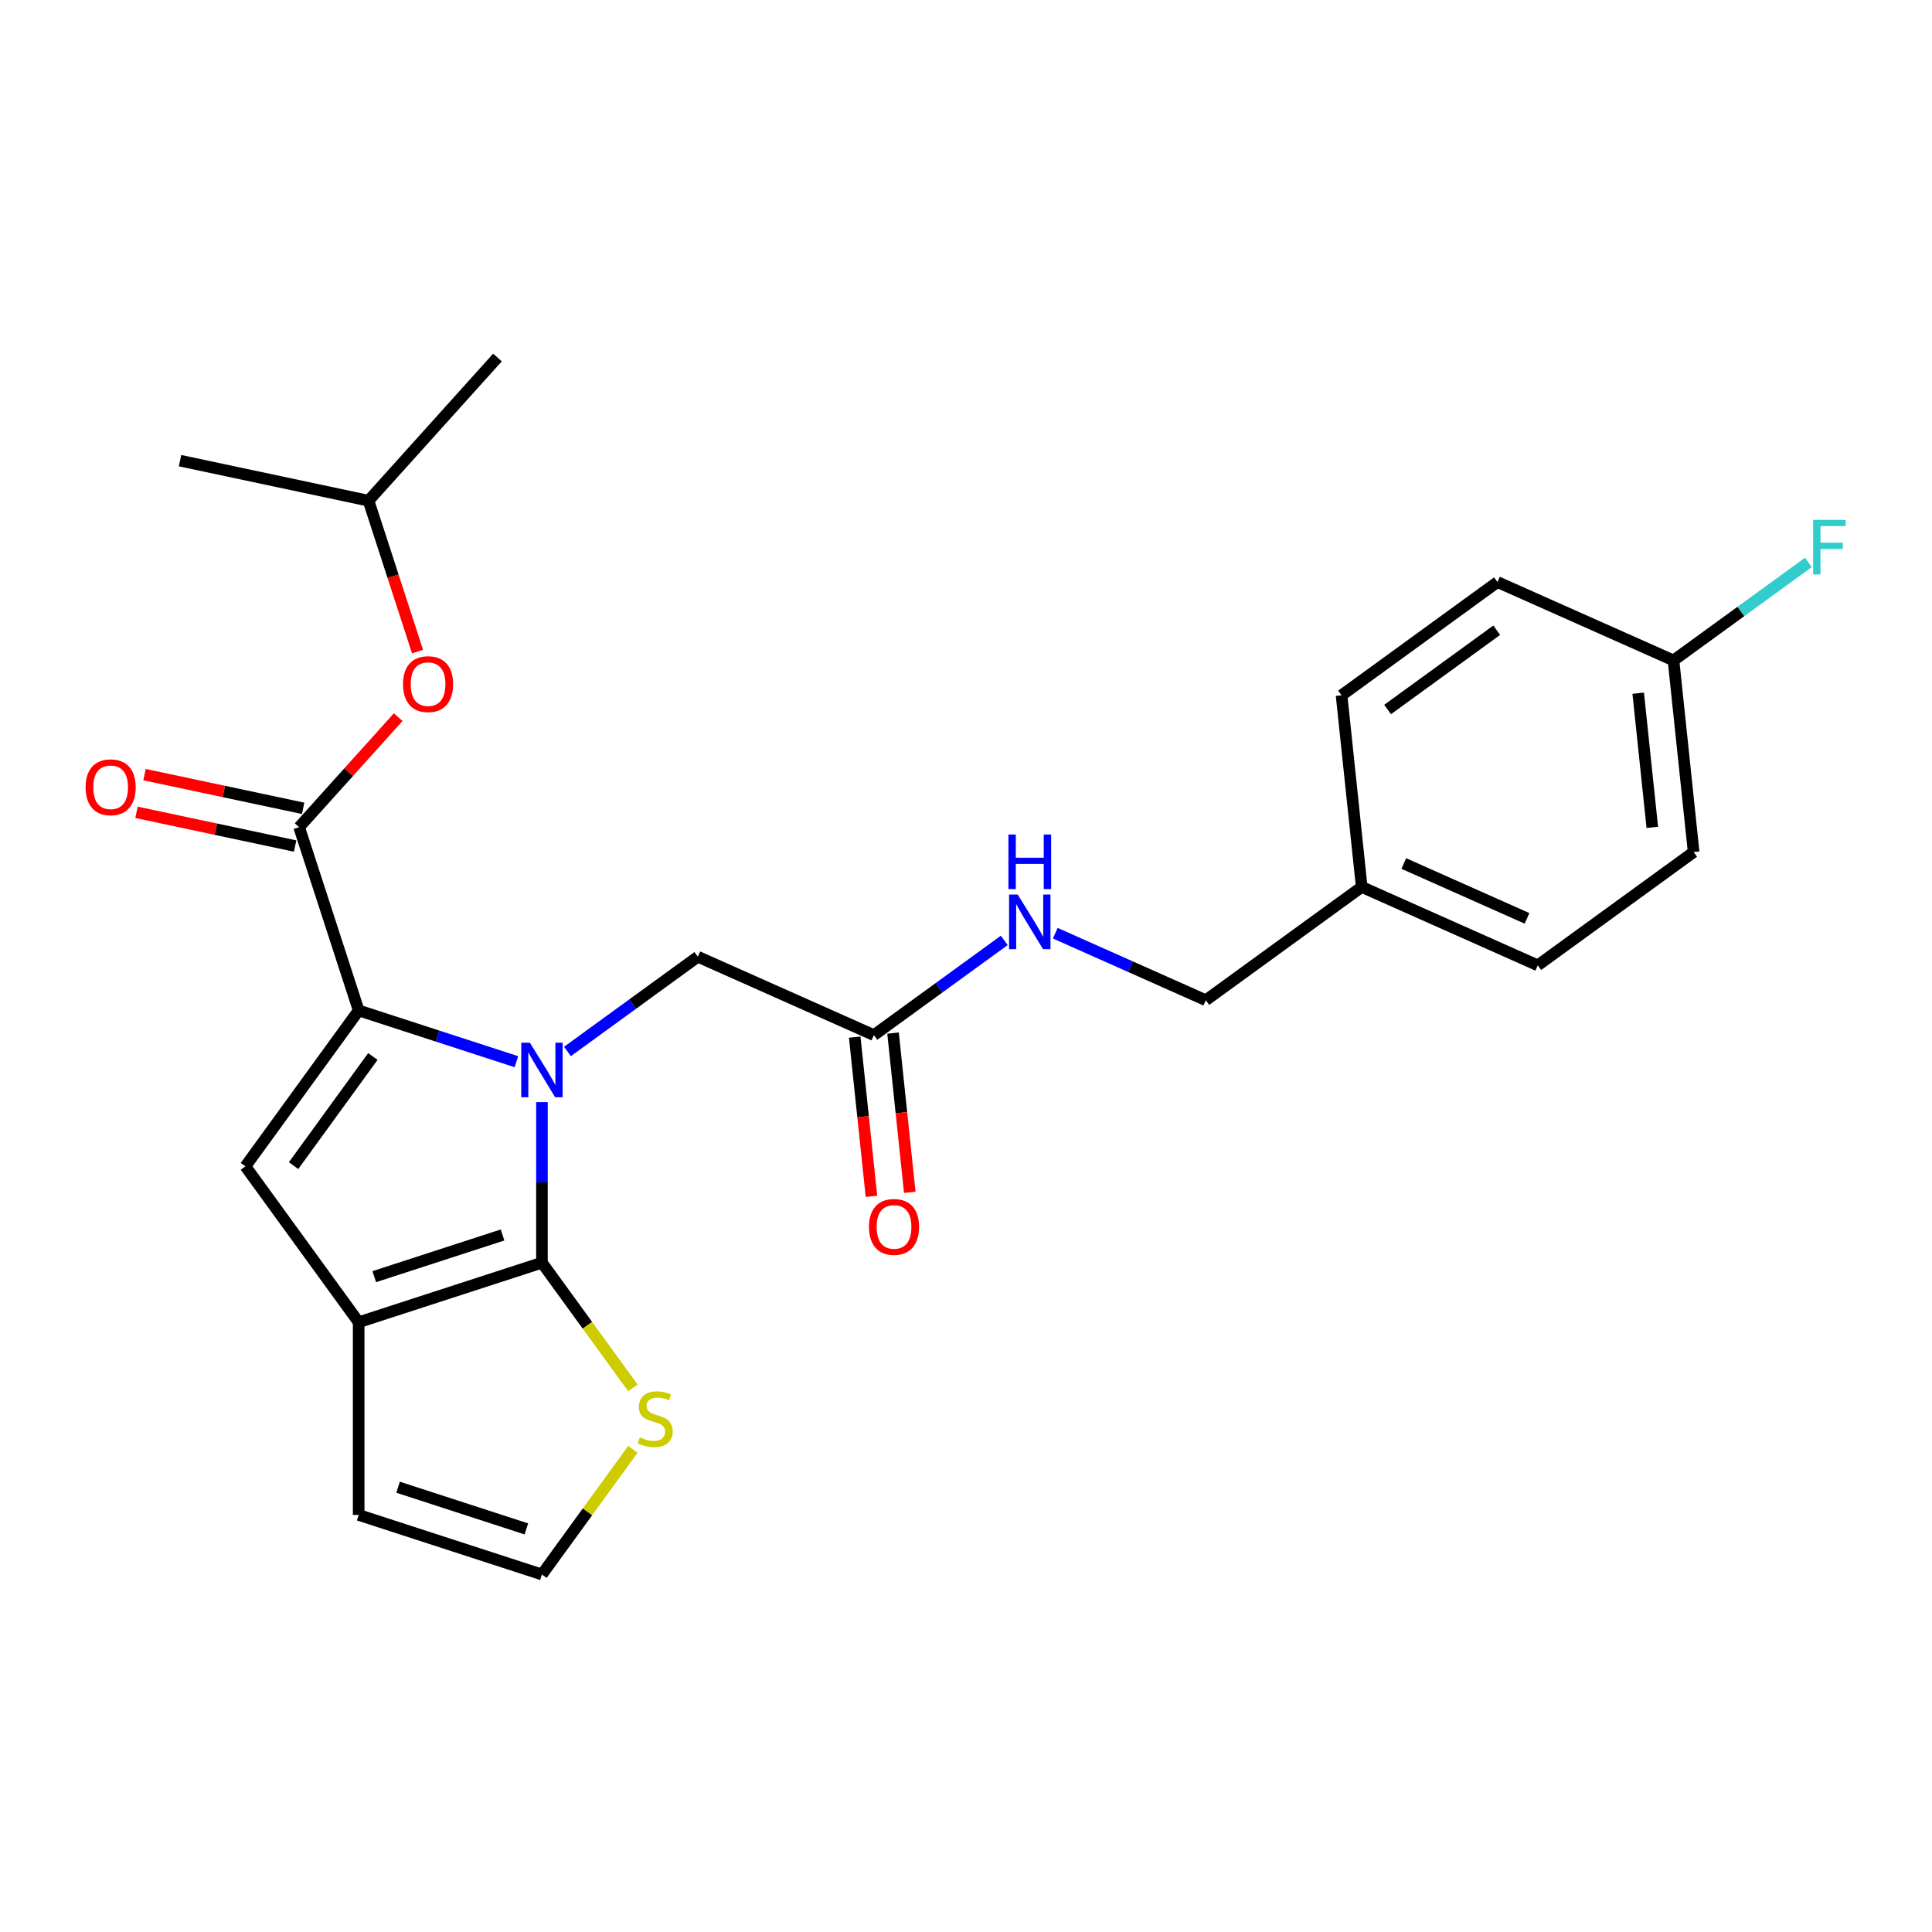<?xml version='1.0' encoding='iso-8859-1'?>
<svg version='1.1' baseProfile='full'
              xmlns='http://www.w3.org/2000/svg'
                      xmlns:rdkit='http://www.rdkit.org/xml'
                      xmlns:xlink='http://www.w3.org/1999/xlink'
                  xml:space='preserve'
width='1000px' height='1000px' viewBox='0 0 1000 1000'>
<!-- END OF HEADER -->
<rect style='opacity:1.0;fill:#FFFFFF;stroke:none' width='1000' height='1000' x='0' y='0'> </rect>
<path class='bond-0' d='M 267.303,549.538 L 226.476,536.273' style='fill:none;fill-rule:evenodd;stroke:#0000FF;stroke-width:6px;stroke-linecap:butt;stroke-linejoin:miter;stroke-opacity:1' />
<path class='bond-0' d='M 226.476,536.273 L 185.65,523.008' style='fill:none;fill-rule:evenodd;stroke:#000000;stroke-width:6px;stroke-linecap:butt;stroke-linejoin:miter;stroke-opacity:1' />
<path class='bond-1' d='M 280.509,570.446 L 280.509,612.008' style='fill:none;fill-rule:evenodd;stroke:#0000FF;stroke-width:6px;stroke-linecap:butt;stroke-linejoin:miter;stroke-opacity:1' />
<path class='bond-1' d='M 280.509,612.008 L 280.509,653.57' style='fill:none;fill-rule:evenodd;stroke:#000000;stroke-width:6px;stroke-linecap:butt;stroke-linejoin:miter;stroke-opacity:1' />
<path class='bond-6' d='M 293.714,544.235 L 327.457,519.719' style='fill:none;fill-rule:evenodd;stroke:#0000FF;stroke-width:6px;stroke-linecap:butt;stroke-linejoin:miter;stroke-opacity:1' />
<path class='bond-6' d='M 327.457,519.719 L 361.201,495.203' style='fill:none;fill-rule:evenodd;stroke:#000000;stroke-width:6px;stroke-linecap:butt;stroke-linejoin:miter;stroke-opacity:1' />
<path class='bond-3' d='M 185.65,523.008 L 127.024,603.699' style='fill:none;fill-rule:evenodd;stroke:#000000;stroke-width:6px;stroke-linecap:butt;stroke-linejoin:miter;stroke-opacity:1' />
<path class='bond-3' d='M 192.994,546.837 L 151.956,603.321' style='fill:none;fill-rule:evenodd;stroke:#000000;stroke-width:6px;stroke-linecap:butt;stroke-linejoin:miter;stroke-opacity:1' />
<path class='bond-4' d='M 185.65,523.008 L 154.828,428.149' style='fill:none;fill-rule:evenodd;stroke:#000000;stroke-width:6px;stroke-linecap:butt;stroke-linejoin:miter;stroke-opacity:1' />
<path class='bond-2' d='M 280.509,653.57 L 185.65,684.391' style='fill:none;fill-rule:evenodd;stroke:#000000;stroke-width:6px;stroke-linecap:butt;stroke-linejoin:miter;stroke-opacity:1' />
<path class='bond-2' d='M 260.116,639.221 L 193.714,660.796' style='fill:none;fill-rule:evenodd;stroke:#000000;stroke-width:6px;stroke-linecap:butt;stroke-linejoin:miter;stroke-opacity:1' />
<path class='bond-5' d='M 280.509,653.57 L 304.047,685.967' style='fill:none;fill-rule:evenodd;stroke:#000000;stroke-width:6px;stroke-linecap:butt;stroke-linejoin:miter;stroke-opacity:1' />
<path class='bond-5' d='M 304.047,685.967 L 327.585,718.364' style='fill:none;fill-rule:evenodd;stroke:#CCCC00;stroke-width:6px;stroke-linecap:butt;stroke-linejoin:miter;stroke-opacity:1' />
<path class='bond-10' d='M 185.65,684.391 L 185.65,784.132' style='fill:none;fill-rule:evenodd;stroke:#000000;stroke-width:6px;stroke-linecap:butt;stroke-linejoin:miter;stroke-opacity:1' />
<path class='bond-25' d='M 185.65,684.391 L 127.024,603.699' style='fill:none;fill-rule:evenodd;stroke:#000000;stroke-width:6px;stroke-linecap:butt;stroke-linejoin:miter;stroke-opacity:1' />
<path class='bond-8' d='M 154.828,428.149 L 180.468,399.673' style='fill:none;fill-rule:evenodd;stroke:#000000;stroke-width:6px;stroke-linecap:butt;stroke-linejoin:miter;stroke-opacity:1' />
<path class='bond-8' d='M 180.468,399.673 L 206.108,371.197' style='fill:none;fill-rule:evenodd;stroke:#FF0000;stroke-width:6px;stroke-linecap:butt;stroke-linejoin:miter;stroke-opacity:1' />
<path class='bond-11' d='M 156.902,418.393 L 115.852,409.667' style='fill:none;fill-rule:evenodd;stroke:#000000;stroke-width:6px;stroke-linecap:butt;stroke-linejoin:miter;stroke-opacity:1' />
<path class='bond-11' d='M 115.852,409.667 L 74.801,400.942' style='fill:none;fill-rule:evenodd;stroke:#FF0000;stroke-width:6px;stroke-linecap:butt;stroke-linejoin:miter;stroke-opacity:1' />
<path class='bond-11' d='M 152.755,437.905 L 111.704,429.179' style='fill:none;fill-rule:evenodd;stroke:#000000;stroke-width:6px;stroke-linecap:butt;stroke-linejoin:miter;stroke-opacity:1' />
<path class='bond-11' d='M 111.704,429.179 L 70.653,420.454' style='fill:none;fill-rule:evenodd;stroke:#FF0000;stroke-width:6px;stroke-linecap:butt;stroke-linejoin:miter;stroke-opacity:1' />
<path class='bond-9' d='M 327.585,750.159 L 304.047,782.556' style='fill:none;fill-rule:evenodd;stroke:#CCCC00;stroke-width:6px;stroke-linecap:butt;stroke-linejoin:miter;stroke-opacity:1' />
<path class='bond-9' d='M 304.047,782.556 L 280.509,814.953' style='fill:none;fill-rule:evenodd;stroke:#000000;stroke-width:6px;stroke-linecap:butt;stroke-linejoin:miter;stroke-opacity:1' />
<path class='bond-7' d='M 361.201,495.203 L 452.318,535.771' style='fill:none;fill-rule:evenodd;stroke:#000000;stroke-width:6px;stroke-linecap:butt;stroke-linejoin:miter;stroke-opacity:1' />
<path class='bond-12' d='M 452.318,535.771 L 486.061,511.256' style='fill:none;fill-rule:evenodd;stroke:#000000;stroke-width:6px;stroke-linecap:butt;stroke-linejoin:miter;stroke-opacity:1' />
<path class='bond-12' d='M 486.061,511.256 L 519.804,486.74' style='fill:none;fill-rule:evenodd;stroke:#0000FF;stroke-width:6px;stroke-linecap:butt;stroke-linejoin:miter;stroke-opacity:1' />
<path class='bond-13' d='M 442.399,536.814 L 446.73,578.023' style='fill:none;fill-rule:evenodd;stroke:#000000;stroke-width:6px;stroke-linecap:butt;stroke-linejoin:miter;stroke-opacity:1' />
<path class='bond-13' d='M 446.73,578.023 L 451.061,619.232' style='fill:none;fill-rule:evenodd;stroke:#FF0000;stroke-width:6px;stroke-linecap:butt;stroke-linejoin:miter;stroke-opacity:1' />
<path class='bond-13' d='M 462.237,534.729 L 466.569,575.938' style='fill:none;fill-rule:evenodd;stroke:#000000;stroke-width:6px;stroke-linecap:butt;stroke-linejoin:miter;stroke-opacity:1' />
<path class='bond-13' d='M 466.569,575.938 L 470.9,617.147' style='fill:none;fill-rule:evenodd;stroke:#FF0000;stroke-width:6px;stroke-linecap:butt;stroke-linejoin:miter;stroke-opacity:1' />
<path class='bond-22' d='M 216.117,337.251 L 203.432,298.21' style='fill:none;fill-rule:evenodd;stroke:#FF0000;stroke-width:6px;stroke-linecap:butt;stroke-linejoin:miter;stroke-opacity:1' />
<path class='bond-22' d='M 203.432,298.21 L 190.746,259.168' style='fill:none;fill-rule:evenodd;stroke:#000000;stroke-width:6px;stroke-linecap:butt;stroke-linejoin:miter;stroke-opacity:1' />
<path class='bond-26' d='M 280.509,814.953 L 185.65,784.132' style='fill:none;fill-rule:evenodd;stroke:#000000;stroke-width:6px;stroke-linecap:butt;stroke-linejoin:miter;stroke-opacity:1' />
<path class='bond-26' d='M 272.444,791.358 L 206.043,769.783' style='fill:none;fill-rule:evenodd;stroke:#000000;stroke-width:6px;stroke-linecap:butt;stroke-linejoin:miter;stroke-opacity:1' />
<path class='bond-14' d='M 546.215,483.025 L 585.171,500.369' style='fill:none;fill-rule:evenodd;stroke:#0000FF;stroke-width:6px;stroke-linecap:butt;stroke-linejoin:miter;stroke-opacity:1' />
<path class='bond-14' d='M 585.171,500.369 L 624.127,517.713' style='fill:none;fill-rule:evenodd;stroke:#000000;stroke-width:6px;stroke-linecap:butt;stroke-linejoin:miter;stroke-opacity:1' />
<path class='bond-16' d='M 624.127,517.713 L 704.819,459.087' style='fill:none;fill-rule:evenodd;stroke:#000000;stroke-width:6px;stroke-linecap:butt;stroke-linejoin:miter;stroke-opacity:1' />
<path class='bond-15' d='M 866.203,341.835 L 876.628,441.03' style='fill:none;fill-rule:evenodd;stroke:#000000;stroke-width:6px;stroke-linecap:butt;stroke-linejoin:miter;stroke-opacity:1' />
<path class='bond-15' d='M 847.928,358.8 L 855.226,428.236' style='fill:none;fill-rule:evenodd;stroke:#000000;stroke-width:6px;stroke-linecap:butt;stroke-linejoin:miter;stroke-opacity:1' />
<path class='bond-17' d='M 866.203,341.835 L 901.103,316.479' style='fill:none;fill-rule:evenodd;stroke:#000000;stroke-width:6px;stroke-linecap:butt;stroke-linejoin:miter;stroke-opacity:1' />
<path class='bond-17' d='M 901.103,316.479 L 936.003,291.123' style='fill:none;fill-rule:evenodd;stroke:#33CCCC;stroke-width:6px;stroke-linecap:butt;stroke-linejoin:miter;stroke-opacity:1' />
<path class='bond-27' d='M 866.203,341.835 L 775.085,301.267' style='fill:none;fill-rule:evenodd;stroke:#000000;stroke-width:6px;stroke-linecap:butt;stroke-linejoin:miter;stroke-opacity:1' />
<path class='bond-20' d='M 704.819,459.087 L 694.393,359.893' style='fill:none;fill-rule:evenodd;stroke:#000000;stroke-width:6px;stroke-linecap:butt;stroke-linejoin:miter;stroke-opacity:1' />
<path class='bond-21' d='M 704.819,459.087 L 795.937,499.656' style='fill:none;fill-rule:evenodd;stroke:#000000;stroke-width:6px;stroke-linecap:butt;stroke-linejoin:miter;stroke-opacity:1' />
<path class='bond-21' d='M 726.6,446.949 L 790.383,475.347' style='fill:none;fill-rule:evenodd;stroke:#000000;stroke-width:6px;stroke-linecap:butt;stroke-linejoin:miter;stroke-opacity:1' />
<path class='bond-18' d='M 775.085,301.267 L 694.393,359.893' style='fill:none;fill-rule:evenodd;stroke:#000000;stroke-width:6px;stroke-linecap:butt;stroke-linejoin:miter;stroke-opacity:1' />
<path class='bond-18' d='M 774.707,326.2 L 718.222,367.238' style='fill:none;fill-rule:evenodd;stroke:#000000;stroke-width:6px;stroke-linecap:butt;stroke-linejoin:miter;stroke-opacity:1' />
<path class='bond-19' d='M 876.628,441.03 L 795.937,499.656' style='fill:none;fill-rule:evenodd;stroke:#000000;stroke-width:6px;stroke-linecap:butt;stroke-linejoin:miter;stroke-opacity:1' />
<path class='bond-23' d='M 190.746,259.168 L 257.486,185.047' style='fill:none;fill-rule:evenodd;stroke:#000000;stroke-width:6px;stroke-linecap:butt;stroke-linejoin:miter;stroke-opacity:1' />
<path class='bond-24' d='M 190.746,259.168 L 93.185,238.431' style='fill:none;fill-rule:evenodd;stroke:#000000;stroke-width:6px;stroke-linecap:butt;stroke-linejoin:miter;stroke-opacity:1' />
<path  class='atom-0' d='M 274.265 539.706
L 283.521 554.667
Q 284.439 556.143, 285.915 558.816
Q 287.391 561.489, 287.471 561.649
L 287.471 539.706
L 291.221 539.706
L 291.221 567.952
L 287.351 567.952
L 277.417 551.595
Q 276.26 549.68, 275.023 547.486
Q 273.826 545.291, 273.467 544.613
L 273.467 567.952
L 269.797 567.952
L 269.797 539.706
L 274.265 539.706
' fill='#0000FF'/>
<path  class='atom-6' d='M 331.156 743.956
Q 331.475 744.076, 332.791 744.635
Q 334.108 745.193, 335.544 745.552
Q 337.02 745.871, 338.457 745.871
Q 341.13 745.871, 342.686 744.595
Q 344.241 743.278, 344.241 741.004
Q 344.241 739.448, 343.444 738.491
Q 342.686 737.533, 341.489 737.014
Q 340.292 736.496, 338.297 735.897
Q 335.783 735.139, 334.267 734.421
Q 332.791 733.703, 331.714 732.187
Q 330.677 730.671, 330.677 728.118
Q 330.677 724.567, 333.071 722.372
Q 335.504 720.178, 340.292 720.178
Q 343.563 720.178, 347.274 721.734
L 346.356 724.806
Q 342.965 723.41, 340.411 723.41
Q 337.659 723.41, 336.143 724.567
Q 334.626 725.684, 334.666 727.639
Q 334.666 729.155, 335.424 730.072
Q 336.222 730.99, 337.339 731.509
Q 338.496 732.027, 340.411 732.626
Q 342.965 733.424, 344.481 734.222
Q 345.997 735.02, 347.074 736.655
Q 348.191 738.251, 348.191 741.004
Q 348.191 744.914, 345.558 747.028
Q 342.965 749.103, 338.616 749.103
Q 336.103 749.103, 334.188 748.544
Q 332.312 748.026, 330.078 747.108
L 331.156 743.956
' fill='#CCCC00'/>
<path  class='atom-9' d='M 208.602 354.107
Q 208.602 347.325, 211.953 343.535
Q 215.304 339.744, 221.568 339.744
Q 227.831 339.744, 231.183 343.535
Q 234.534 347.325, 234.534 354.107
Q 234.534 360.969, 231.143 364.879
Q 227.752 368.749, 221.568 368.749
Q 215.344 368.749, 211.953 364.879
Q 208.602 361.009, 208.602 354.107
M 221.568 365.557
Q 225.877 365.557, 228.191 362.685
Q 230.544 359.772, 230.544 354.107
Q 230.544 348.561, 228.191 345.769
Q 225.877 342.936, 221.568 342.936
Q 217.259 342.936, 214.905 345.729
Q 212.591 348.522, 212.591 354.107
Q 212.591 359.812, 214.905 362.685
Q 217.259 365.557, 221.568 365.557
' fill='#FF0000'/>
<path  class='atom-12' d='M 44.301 407.491
Q 44.301 400.709, 47.652 396.919
Q 51.004 393.129, 57.267 393.129
Q 63.531 393.129, 66.882 396.919
Q 70.234 400.709, 70.234 407.491
Q 70.234 414.354, 66.843 418.263
Q 63.451 422.133, 57.267 422.133
Q 51.044 422.133, 47.652 418.263
Q 44.301 414.393, 44.301 407.491
M 57.267 418.942
Q 61.576 418.942, 63.89 416.069
Q 66.244 413.157, 66.244 407.491
Q 66.244 401.946, 63.89 399.153
Q 61.576 396.32, 57.267 396.32
Q 52.959 396.32, 50.605 399.113
Q 48.291 401.906, 48.291 407.491
Q 48.291 413.197, 50.605 416.069
Q 52.959 418.942, 57.267 418.942
' fill='#FF0000'/>
<path  class='atom-13' d='M 526.766 463.022
L 536.022 477.983
Q 536.94 479.459, 538.416 482.132
Q 539.892 484.805, 539.972 484.965
L 539.972 463.022
L 543.722 463.022
L 543.722 491.269
L 539.852 491.269
L 529.918 474.911
Q 528.761 472.996, 527.524 470.802
Q 526.327 468.608, 525.968 467.929
L 525.968 491.269
L 522.298 491.269
L 522.298 463.022
L 526.766 463.022
' fill='#0000FF'/>
<path  class='atom-13' d='M 521.959 431.951
L 525.789 431.951
L 525.789 443.96
L 540.231 443.96
L 540.231 431.951
L 544.061 431.951
L 544.061 460.197
L 540.231 460.197
L 540.231 447.151
L 525.789 447.151
L 525.789 460.197
L 521.959 460.197
L 521.959 431.951
' fill='#0000FF'/>
<path  class='atom-14' d='M 449.777 635.045
Q 449.777 628.263, 453.129 624.473
Q 456.48 620.683, 462.744 620.683
Q 469.007 620.683, 472.359 624.473
Q 475.71 628.263, 475.71 635.045
Q 475.71 641.907, 472.319 645.817
Q 468.928 649.687, 462.744 649.687
Q 456.52 649.687, 453.129 645.817
Q 449.777 641.947, 449.777 635.045
M 462.744 646.495
Q 467.053 646.495, 469.366 643.623
Q 471.72 640.711, 471.72 635.045
Q 471.72 629.5, 469.366 626.707
Q 467.053 623.874, 462.744 623.874
Q 458.435 623.874, 456.081 626.667
Q 453.767 629.46, 453.767 635.045
Q 453.767 640.75, 456.081 643.623
Q 458.435 646.495, 462.744 646.495
' fill='#FF0000'/>
<path  class='atom-18' d='M 938.496 269.086
L 955.292 269.086
L 955.292 272.318
L 942.286 272.318
L 942.286 280.895
L 953.856 280.895
L 953.856 284.167
L 942.286 284.167
L 942.286 297.333
L 938.496 297.333
L 938.496 269.086
' fill='#33CCCC'/>
</svg>
